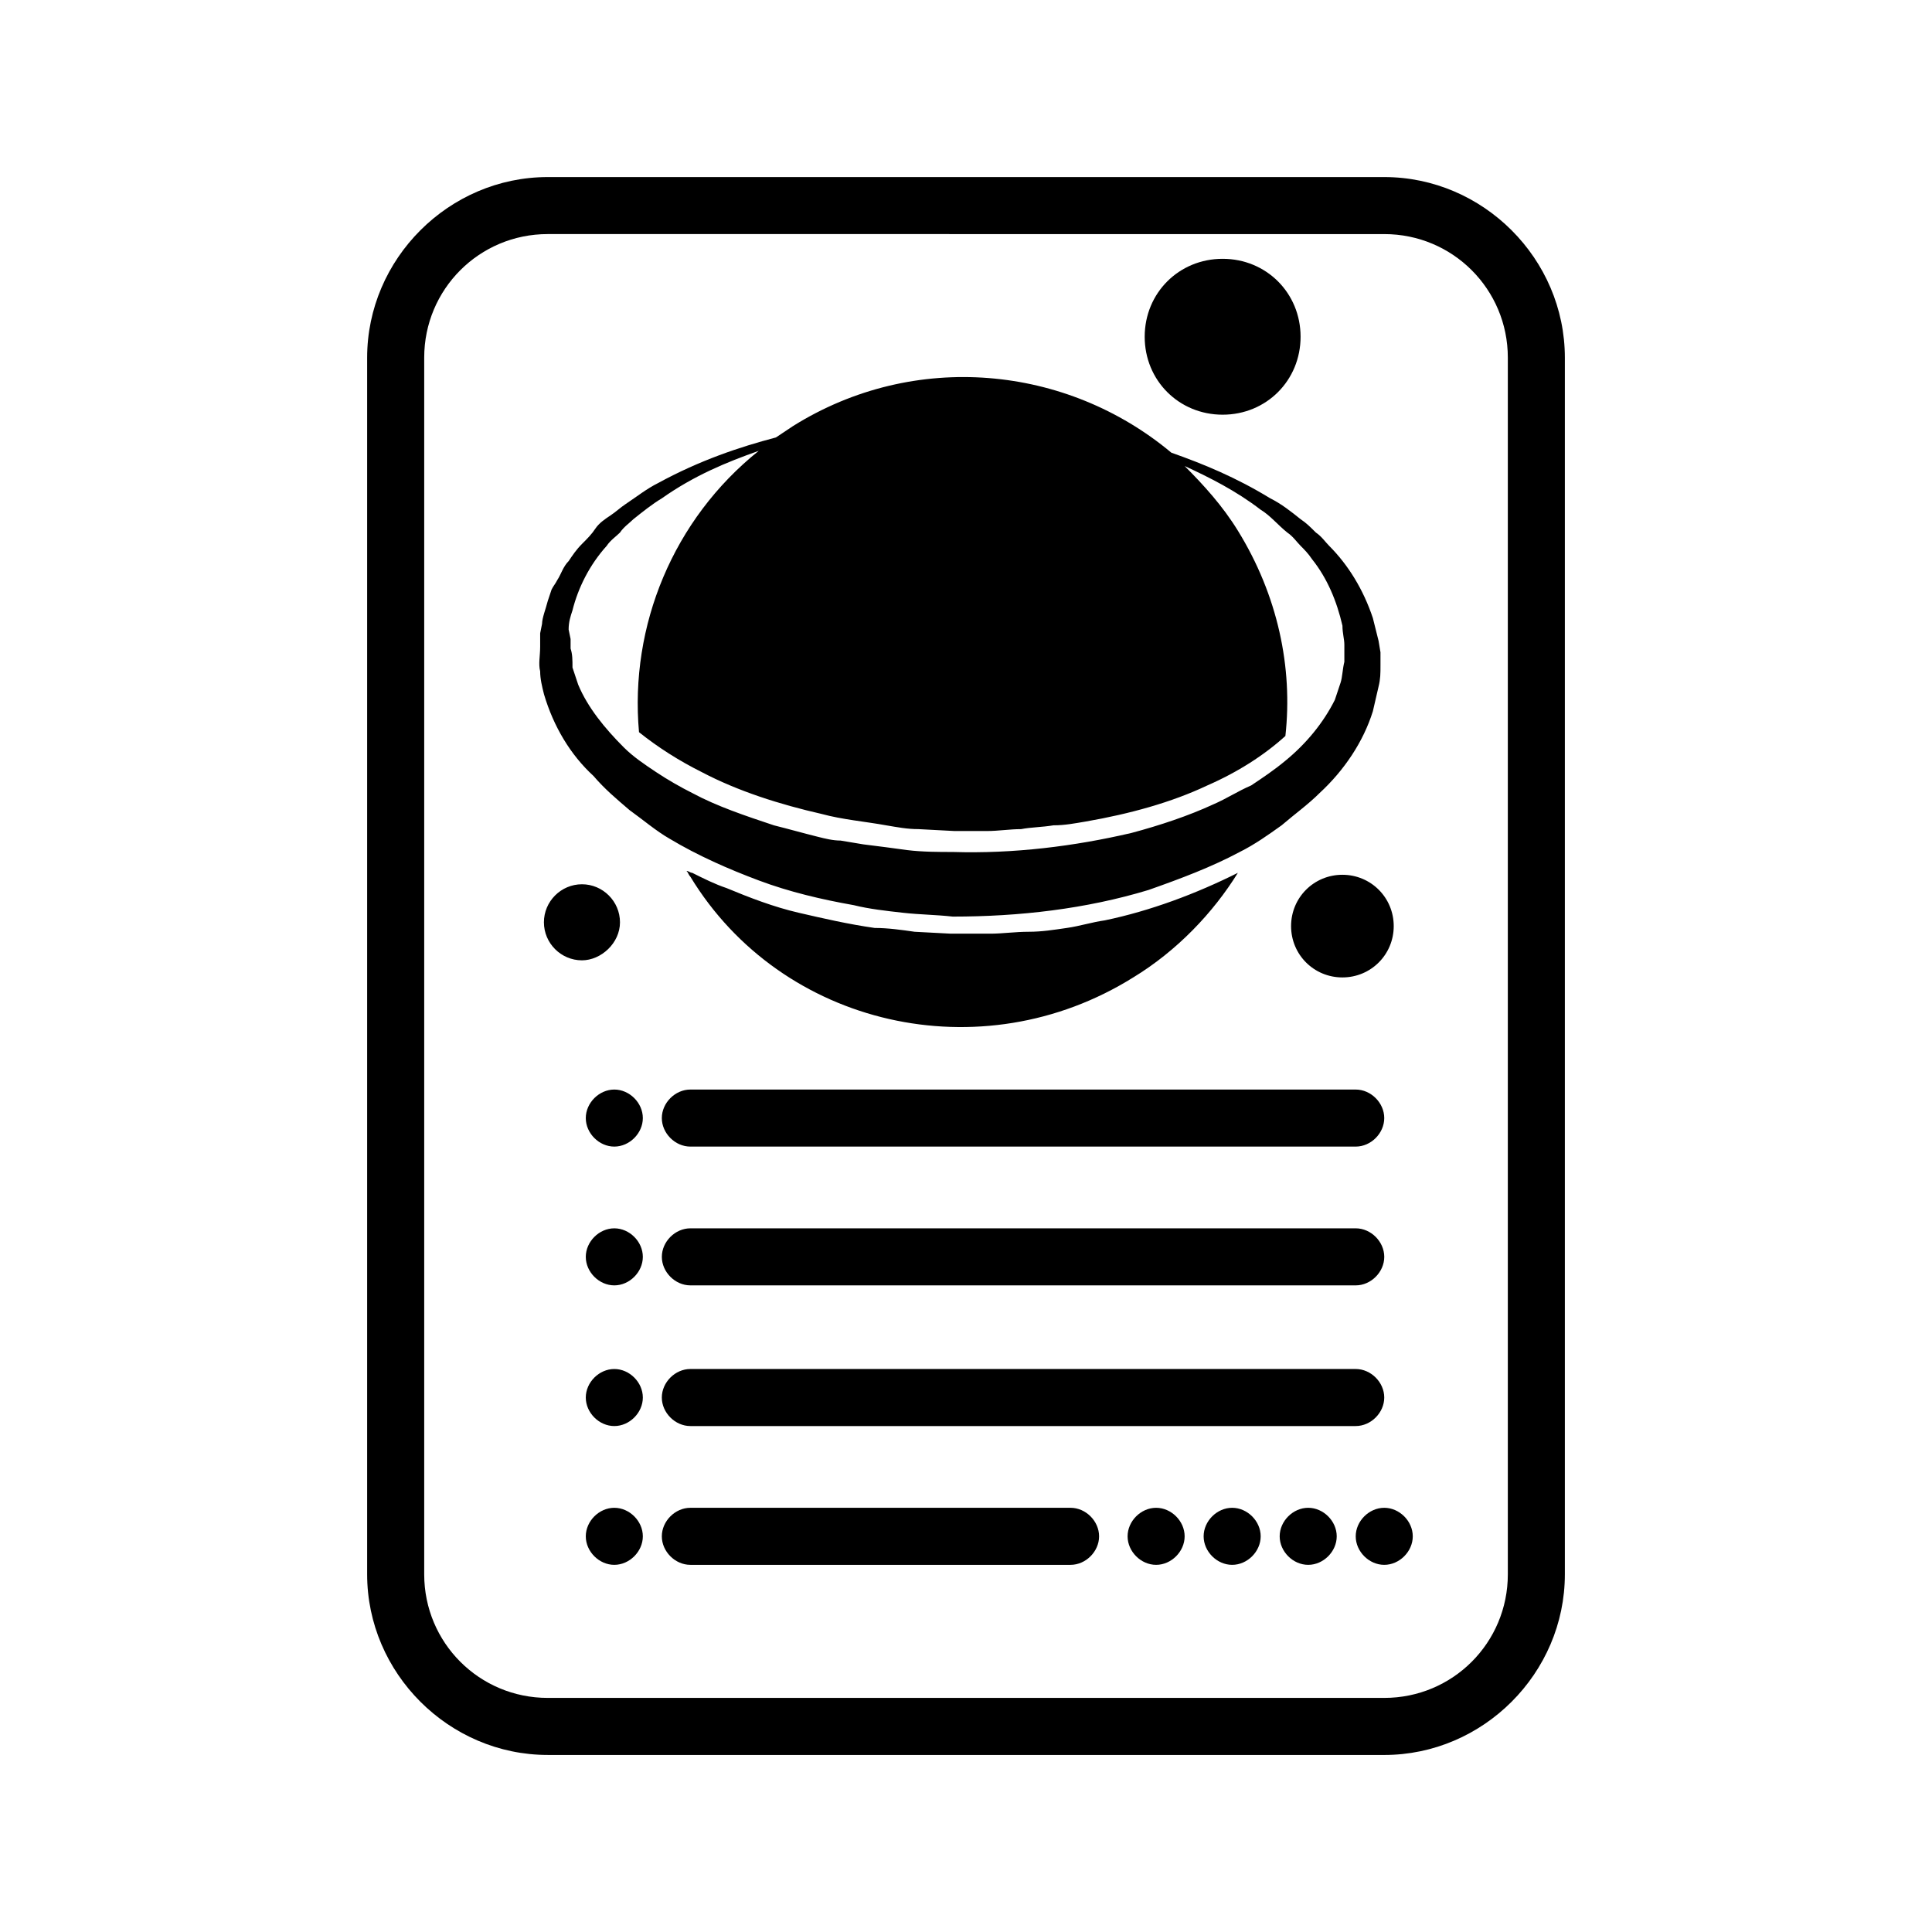 <?xml version="1.0" encoding="UTF-8"?>
<!-- Uploaded to: ICON Repo, www.svgrepo.com, Generator: ICON Repo Mixer Tools -->
<svg fill="#000000" width="800px" height="800px" version="1.1" viewBox="144 144 512 512" xmlns="http://www.w3.org/2000/svg">
 <path d="m510.84 440.3c0 4.031-3.527 7.559-7.559 7.559h-176.33c-4.031 0-7.559-3.527-7.559-7.559s3.527-7.559 7.559-7.559h176.33c4.031 0 7.559 3.527 7.559 7.559zm-7.555 29.219h-176.33c-4.031 0-7.559 3.527-7.559 7.559s3.527 7.559 7.559 7.559h176.33c4.031 0 7.559-3.527 7.559-7.559-0.004-4.031-3.531-7.559-7.559-7.559zm-75.574 74.062h-100.76c-4.031 0-7.559 3.527-7.559 7.559s3.527 7.559 7.559 7.559h100.76c4.031 0 7.559-3.527 7.559-7.559 0-4.035-3.527-7.559-7.559-7.559zm83.129-29.223c0-4.031-3.527-7.559-7.559-7.559h-176.33c-4.031 0-7.559 3.527-7.559 7.559s3.527 7.559 7.559 7.559h176.33c4.031 0 7.559-3.527 7.559-7.559zm-204.04-81.617c-4.031 0-7.559 3.527-7.559 7.559s3.527 7.559 7.559 7.559c4.031-0.004 7.559-3.531 7.559-7.559 0-4.031-3.527-7.559-7.559-7.559zm0 74.059c-4.031 0-7.559 3.527-7.559 7.559s3.527 7.559 7.559 7.559 7.559-3.527 7.559-7.559-3.527-7.559-7.559-7.559zm0 36.781c-4.031 0-7.559 3.527-7.559 7.559s3.527 7.559 7.559 7.559c4.031-0.004 7.559-3.531 7.559-7.562s-3.527-7.555-7.559-7.555zm0-74.062c-4.031 0-7.559 3.527-7.559 7.559s3.527 7.559 7.559 7.559 7.559-3.527 7.559-7.559-3.527-7.559-7.559-7.559zm204.04 74.062c-4.031 0-7.559 3.527-7.559 7.559s3.527 7.559 7.559 7.559 7.559-3.527 7.559-7.559c0-4.035-3.527-7.559-7.559-7.559zm-20.152 0c-4.031 0-7.559 3.527-7.559 7.559s3.527 7.559 7.559 7.559 7.559-3.527 7.559-7.559c0-4.035-3.527-7.559-7.559-7.559zm-20.152 0c-4.031 0-7.559 3.527-7.559 7.559s3.527 7.559 7.559 7.559 7.559-3.527 7.559-7.559c0-4.035-3.527-7.559-7.559-7.559zm-20.152 0c-4.031 0-7.559 3.527-7.559 7.559s3.527 7.559 7.559 7.559 7.559-3.527 7.559-7.559c0-4.035-3.527-7.559-7.559-7.559zm108.32-304.8v322.44c0 26.199-21.664 47.863-47.863 47.863l-221.68-0.004c-26.199 0-47.863-21.664-47.863-47.863v-322.43c0-26.199 21.664-47.863 47.863-47.863h221.68c26.199 0 47.863 21.664 47.863 47.863zm-15.113 0c0-18.137-14.609-32.746-32.746-32.746l-221.68-0.004c-18.137 0-32.746 14.609-32.746 32.746v322.44c0 18.137 14.609 32.746 32.746 32.746h221.68c18.137 0 32.746-14.609 32.746-32.746zm-99.254 164.24c11.586-7.055 21.16-17.129 27.711-27.711-11.082 5.543-23.176 10.078-35.266 12.594-3.527 0.504-6.551 1.512-10.078 2.016-3.527 0.504-6.551 1.008-10.078 1.008s-7.055 0.504-10.078 0.504h-10.582l-9.574-0.504c-3.527-0.504-7.055-1.008-10.578-1.008-7.055-1.008-13.602-2.519-20.152-4.031s-13.098-4.031-19.145-6.551c-3.023-1.008-6.047-2.519-9.07-4.031-0.504 0-1.008-0.504-1.512-0.504 0.504 0.504 0.504 1.008 1.008 1.512 24.191 39.809 77.09 51.898 117.39 26.707zm-156.18-75.066c-0.504-2.016-1.008-4.031-1.008-6.047-0.504-2.016 0-4.031 0-6.551v-1.512-0.504-1.512l0.504-2.519c0-1.512 1.008-4.031 1.512-6.047l1.008-3.023c0.504-1.008 1.008-1.512 1.512-2.519 1.008-1.512 1.512-3.527 3.023-5.039 1.008-1.512 2.016-3.023 3.527-4.535s2.519-2.519 3.527-4.031c1.008-1.512 2.519-2.519 4.031-3.527 1.512-1.008 2.519-2.016 4.031-3.023 3.023-2.016 5.543-4.031 8.566-5.543 11.082-6.047 21.664-9.574 31.234-12.09 1.512-1.008 3.023-2.016 4.535-3.023 32.242-20.152 72.547-16.121 100.26 7.055 8.566 3.023 17.129 6.551 26.199 12.09 3.023 1.512 5.543 3.527 8.062 5.543 1.512 1.008 2.519 2.016 4.031 3.527 1.512 1.008 2.519 2.519 3.527 3.527 5.039 5.039 9.07 11.586 11.586 19.145 0.504 2.016 1.008 4.031 1.512 6.047l0.504 3.023v3.527c0 2.016 0 3.527-0.504 5.543-0.504 2.016-1.008 4.535-1.512 6.551-2.519 8.062-7.559 15.617-14.105 21.664-3.023 3.023-6.551 5.543-10.078 8.566-3.527 2.519-7.055 5.039-11.082 7.055-7.559 4.031-15.617 7.055-24.184 10.078-16.625 5.039-34.258 7.055-51.891 7.055-4.535-0.504-8.566-0.504-13.098-1.008-4.535-0.504-9.07-1.008-13.098-2.016-8.566-1.512-17.129-3.527-25.191-6.551s-16.121-6.551-23.68-11.082c-3.527-2.016-7.055-5.039-10.578-7.559-3.527-3.023-6.551-5.543-9.574-9.07-6.055-5.543-10.59-13.098-13.109-21.664zm7.055-14.609v1.512 0 1.008c0.504 1.512 0.504 3.023 0.504 5.039 0.504 1.512 1.008 3.023 1.512 4.535 2.519 6.047 7.055 11.586 12.09 16.625 2.519 2.519 5.543 4.535 8.566 6.551 3.023 2.016 6.551 4.031 9.574 5.543 6.551 3.527 14.105 6.047 21.664 8.566 4.031 1.008 7.559 2.016 11.586 3.023 2.016 0.504 4.031 1.008 6.047 1.008l6.047 1.008c4.031 0.504 8.062 1.008 11.586 1.512 4.031 0.504 8.566 0.504 12.09 0.504 16.121 0.504 32.242-1.512 47.359-5.039 7.559-2.016 15.113-4.535 21.664-7.559 3.527-1.512 6.551-3.527 10.078-5.039 3.023-2.016 6.047-4.031 9.07-6.551 5.543-4.535 10.078-10.078 13.098-16.121 0.504-1.512 1.008-3.023 1.512-4.535 0.504-1.512 0.504-3.527 1.008-5.543v-4.535c0-1.512-0.504-3.023-0.504-5.039-1.512-6.551-4.031-12.594-8.062-17.633-1.008-1.512-2.016-2.519-3.023-3.527s-2.016-2.519-3.527-3.527c-2.519-2.016-4.535-4.535-7.055-6.047-6.551-5.039-13.602-8.566-20.152-11.586 5.039 5.039 10.078 10.578 14.105 17.129 10.578 17.129 14.609 36.273 12.594 54.41-5.543 5.039-12.594 9.574-20.656 13.098-9.574 4.535-20.656 7.559-32.242 9.574-3.023 0.504-5.543 1.008-8.566 1.008-3.023 0.504-6.047 0.504-8.566 1.008-3.023 0-6.047 0.504-9.07 0.504h-8.566l-9.574-0.504c-3.023 0-5.543-0.504-8.566-1.008-5.543-1.008-11.586-1.512-17.129-3.023-11.082-2.519-22.168-6.047-31.738-11.082-6.047-3.023-11.586-6.551-16.625-10.578-2.519-28.215 9.07-56.426 31.738-74.562-8.566 3.023-17.129 6.551-25.695 12.594-2.519 1.512-5.039 3.527-7.559 5.543-1.008 1.008-2.519 2.016-3.527 3.527-1.008 1.008-2.519 2.016-3.527 3.527-4.535 5.039-7.559 11.082-9.07 17.129-0.504 1.512-1.008 3.023-1.008 5.039zm172.8-59.449c11.586 0 20.656-9.07 20.656-20.656 0-11.586-9.07-20.656-20.656-20.656-11.586 0-20.656 9.07-20.656 20.656 0 11.586 9.07 20.656 20.656 20.656zm-159.71 134.52c0-5.543-4.535-10.078-10.078-10.078-5.543 0-10.078 4.535-10.078 10.078 0 5.543 4.535 10.078 10.078 10.078 5.039 0 10.078-4.535 10.078-10.078zm191.45-12.594c-7.559 0-13.602 6.047-13.602 13.602 0 7.559 6.047 13.602 13.602 13.602 7.559 0 13.602-6.047 13.602-13.602 0-7.555-6.047-13.602-13.602-13.602z"/>
</svg>